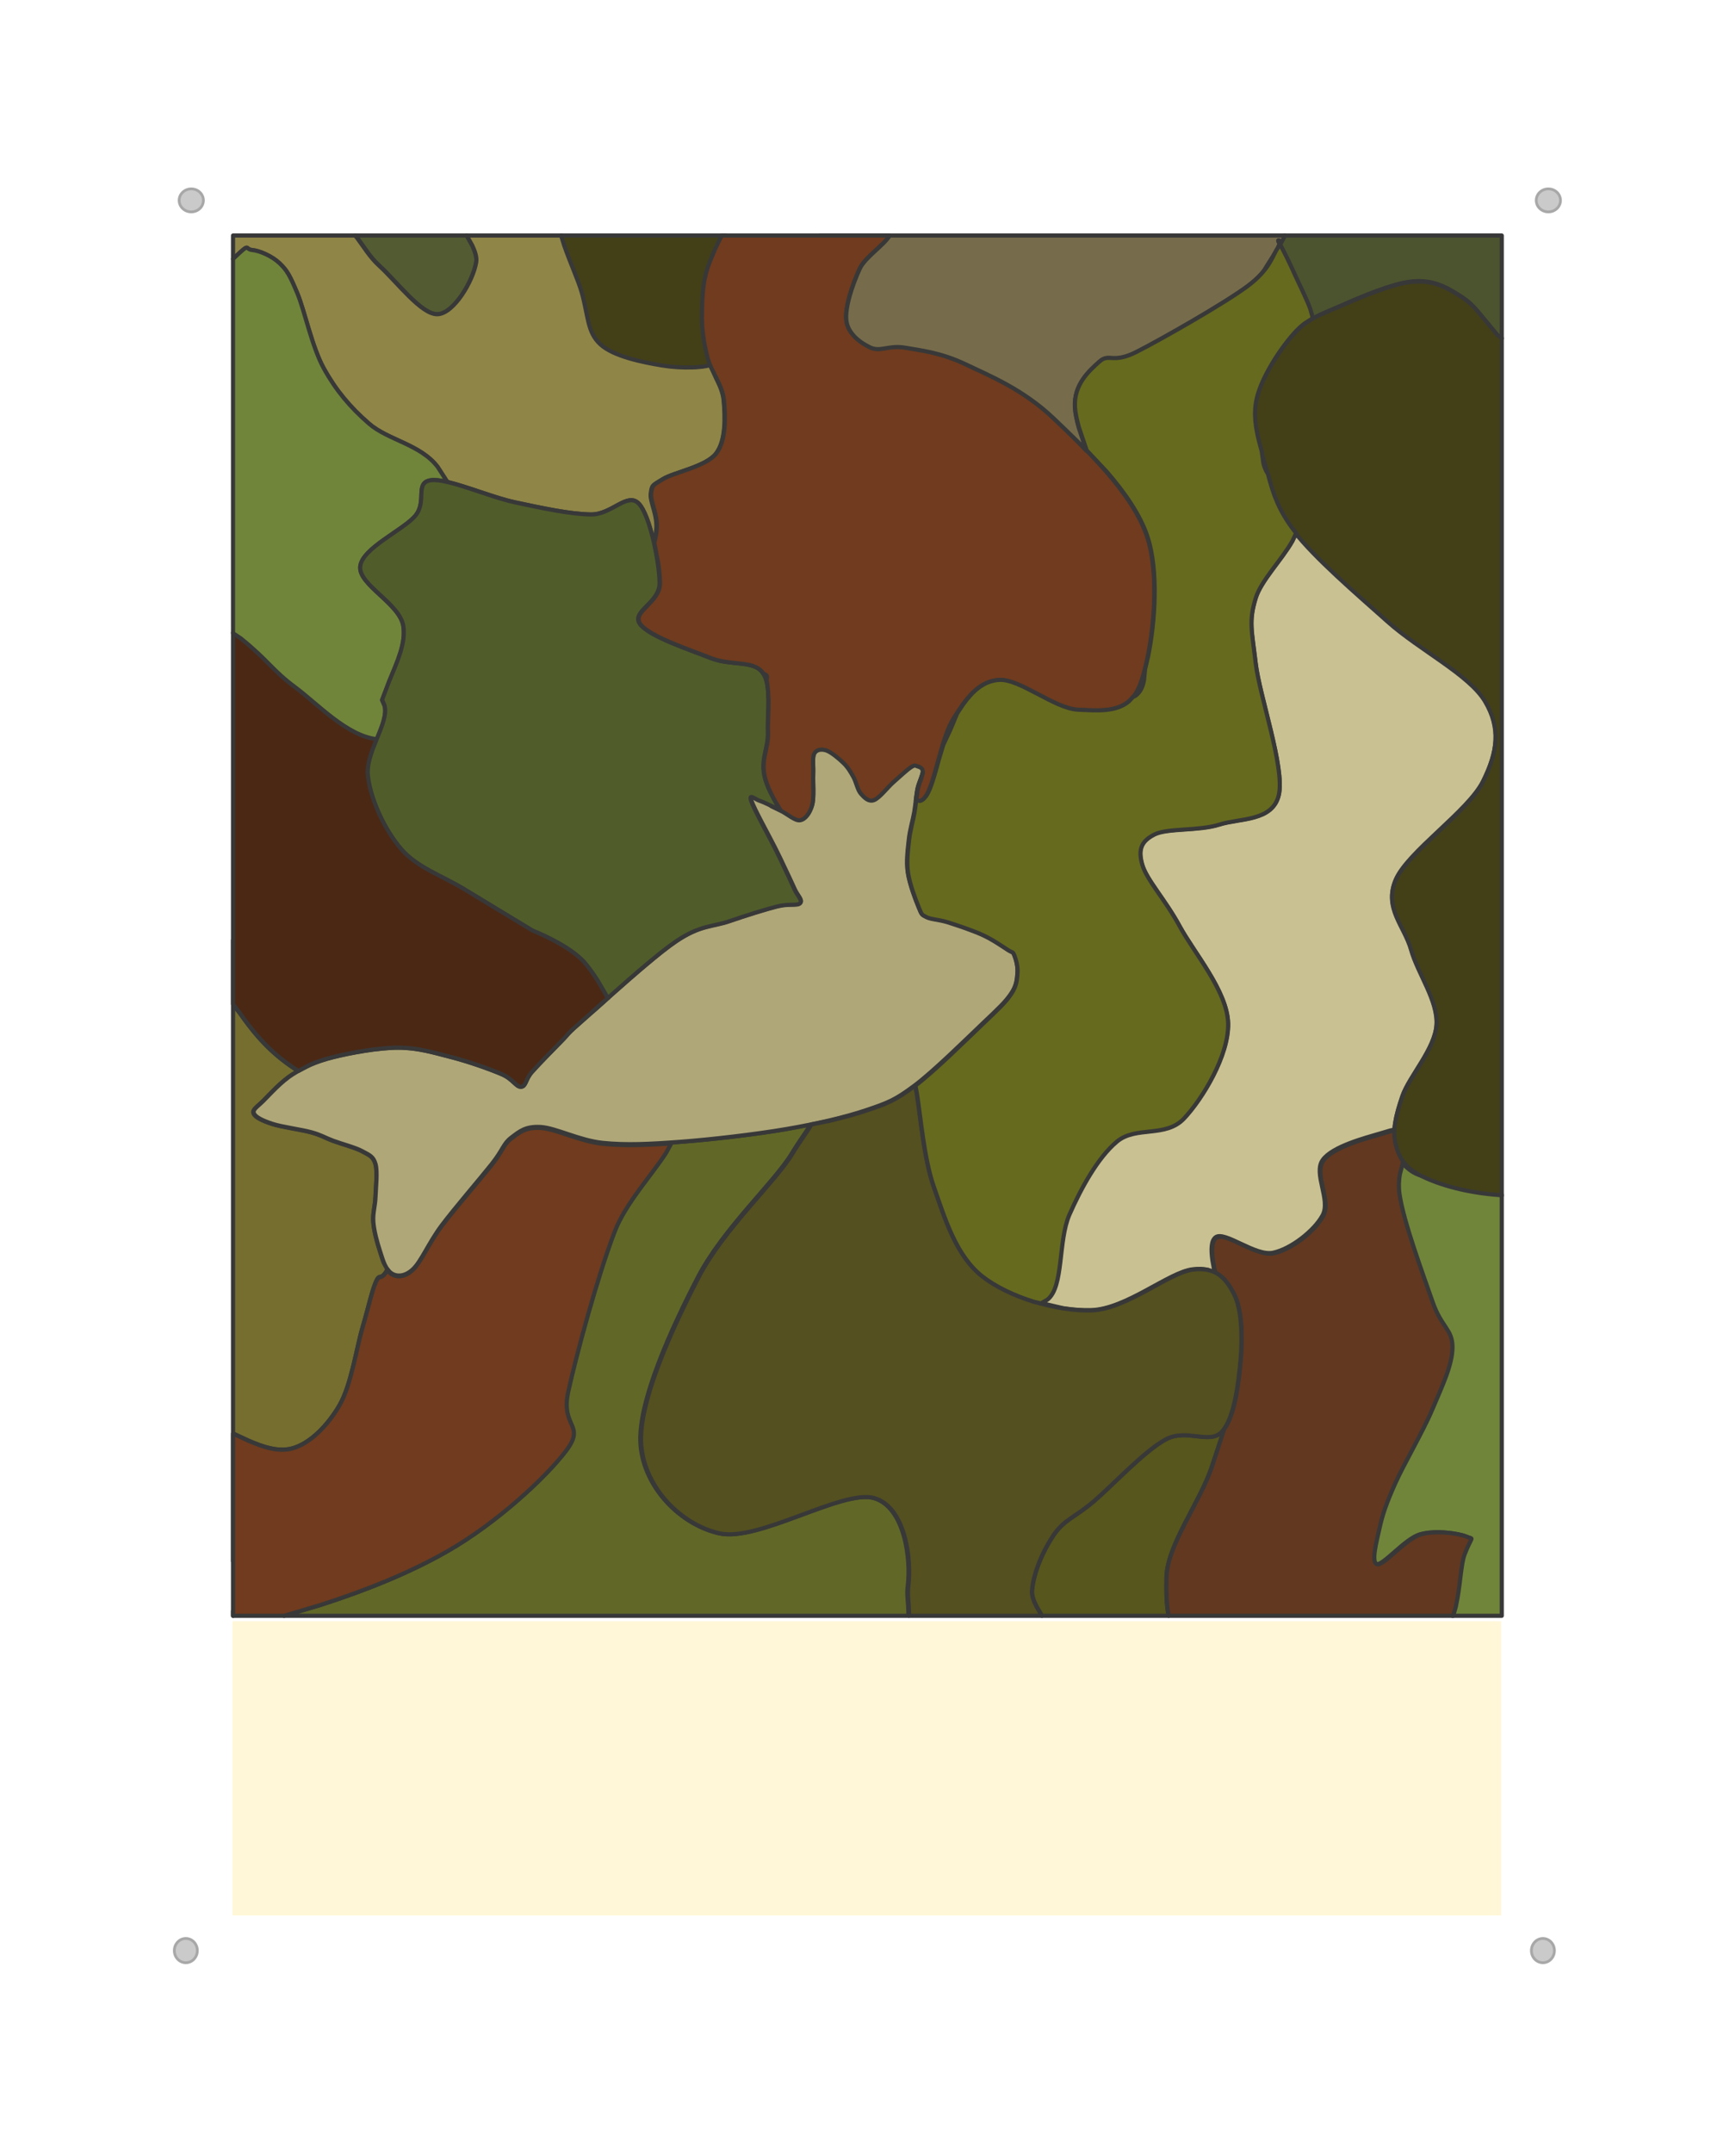 <?xml version="1.0" encoding="UTF-8"?> <svg xmlns="http://www.w3.org/2000/svg" xmlns:xlink="http://www.w3.org/1999/xlink" width="1434" height="1778" xml:space="preserve" overflow="hidden"> <defs> <filter id="fx0" x="-10%" y="-10%" width="120%" height="120%" filterUnits="userSpaceOnUse" primitiveUnits="userSpaceOnUse"> <feComponentTransfer color-interpolation-filters="sRGB"> <feFuncR type="discrete" tableValues="0 0"></feFuncR> <feFuncG type="discrete" tableValues="0 0"></feFuncG> <feFuncB type="discrete" tableValues="0 0"></feFuncB> <feFuncA type="linear"></feFuncA> </feComponentTransfer> <feGaussianBlur stdDeviation="14.643 14.637"></feGaussianBlur> </filter> <clipPath id="clip1"> <rect x="1352" y="151" width="1434" height="1778"></rect> </clipPath> <clipPath id="clip2"> <rect x="0.635" y="0.485" width="547.73" height="680.029"></rect> </clipPath> <clipPath id="clip3"> <rect x="0" y="0" width="549" height="681"></rect> </clipPath> </defs> <g clip-path="url(#clip1)" transform="translate(-1352 -151)"> <g clip-path="url(#clip2)" filter="url(#fx0)" transform="matrix(2.608 0 0 2.609 1352 151)"> <g clip-path="url(#clip3)"> <rect x="44.564" y="44.397" width="459.872" height="592.206" fill="#FFFFFF" fill-opacity="1"></rect> <rect x="69.591" y="69.024" width="409.818" height="446.402" fill="#F4F4F4" fill-opacity="1"></rect> <rect x="69.591" y="516.598" width="409.818" height="94.987" fill="#FFF7D7" fill-opacity="1"></rect> <path d="M52.385 57.883C52.385 55.832 54.136 54.17 56.295 54.17 58.455 54.17 60.206 55.832 60.206 57.883 60.206 59.934 58.455 61.596 56.295 61.596 54.136 61.596 52.385 59.934 52.385 57.883Z" stroke="#A8A8A8" stroke-width="1" stroke-linecap="butt" stroke-linejoin="round" stroke-miterlimit="10" stroke-opacity="1" fill="#CACACA" fill-rule="evenodd" fill-opacity="1"></path> <path d="M490.749 57.883C490.749 55.832 492.5 54.17 494.66 54.17 496.819 54.17 498.57 55.832 498.57 57.883 498.57 59.934 496.819 61.596 494.66 61.596 492.5 61.596 490.749 59.934 490.749 57.883Z" stroke="#A8A8A8" stroke-width="1" stroke-linecap="butt" stroke-linejoin="round" stroke-miterlimit="10" stroke-opacity="1" fill="#CACACA" fill-rule="evenodd" fill-opacity="1"></path> <path d="M50.821 622.922C50.821 620.763 52.484 619.013 54.536 619.013 56.587 619.013 58.251 620.763 58.251 622.922 58.251 625.08 56.587 626.83 54.536 626.83 52.484 626.83 50.821 625.08 50.821 622.922Z" stroke="#A8A8A8" stroke-width="1" stroke-linecap="butt" stroke-linejoin="round" stroke-miterlimit="10" stroke-opacity="1" fill="#CACACA" fill-rule="evenodd" fill-opacity="1"></path> <path d="M489.185 622.922C489.185 620.763 490.848 619.013 492.9 619.013 494.952 619.013 496.615 620.763 496.615 622.922 496.615 625.08 494.952 626.83 492.9 626.83 490.848 626.83 489.185 625.08 489.185 622.922Z" stroke="#A8A8A8" stroke-width="1" stroke-linecap="butt" stroke-linejoin="round" stroke-miterlimit="10" stroke-opacity="1" fill="#CACACA" fill-rule="evenodd" fill-opacity="1"></path> </g> </g> <rect x="1480" y="282" width="1176" height="1515" fill="#FFFFFF" fill-opacity="1"></rect> <rect x="1544" y="345" width="1048" height="1142" fill="#F4F4F4" fill-opacity="1"></rect> <rect x="1544" y="1490" width="1048" height="243" fill="#FFF7D7" fill-opacity="1"></rect> <path d="M1500 316.5C1500 311.253 1504.48 307 1510 307 1515.52 307 1520 311.253 1520 316.5 1520 321.747 1515.52 326 1510 326 1504.48 326 1500 321.747 1500 316.5Z" stroke="#A8A8A8" stroke-width="2.292" stroke-linecap="butt" stroke-linejoin="round" stroke-miterlimit="10" stroke-opacity="1" fill="#CACACA" fill-rule="evenodd" fill-opacity="1"></path> <path d="M2621 316.5C2621 311.253 2625.48 307 2631 307 2636.52 307 2641 311.253 2641 316.5 2641 321.747 2636.52 326 2631 326 2625.48 326 2621 321.747 2621 316.5Z" stroke="#A8A8A8" stroke-width="2.292" stroke-linecap="butt" stroke-linejoin="round" stroke-miterlimit="10" stroke-opacity="1" fill="#CACACA" fill-rule="evenodd" fill-opacity="1"></path> <path d="M1496 1762C1496 1756.48 1500.25 1752 1505.5 1752 1510.75 1752 1515 1756.48 1515 1762 1515 1767.52 1510.75 1772 1505.5 1772 1500.25 1772 1496 1767.52 1496 1762Z" stroke="#A8A8A8" stroke-width="2.292" stroke-linecap="butt" stroke-linejoin="round" stroke-miterlimit="10" stroke-opacity="1" fill="#CACACA" fill-rule="evenodd" fill-opacity="1"></path> <path d="M2617 1762C2617 1756.48 2621.25 1752 2626.5 1752 2631.75 1752 2636 1756.48 2636 1762 2636 1767.52 2631.75 1772 2626.5 1772 2621.25 1772 2617 1767.52 2617 1762Z" stroke="#A8A8A8" stroke-width="2.292" stroke-linecap="butt" stroke-linejoin="round" stroke-miterlimit="10" stroke-opacity="1" fill="#CACACA" fill-rule="evenodd" fill-opacity="1"></path> <path d="M1700.08 1189.92 1697.95 1193.4C1696.19 1196 1694.46 1198.18 1692.66 1199.78 1689.06 1202.99 1685.43 1204.48 1682.15 1204.64L1682.15 1204.64 1687.29 1203.35C1689.05 1202.56 1690.86 1201.39 1692.66 1199.78ZM1713.5 1168.21 1713.5 1168.21 1709.54 1174.08C1707.31 1177.7 1705.3 1181.23 1703.4 1184.51L1703.31 1184.64 1709.54 1174.08ZM1544.5 927.5 1544.5 927.5 1544.5 980.43 1550.09 987.771C1566.24 1010.88 1579.35 1023.2 1597.63 1035.22L1598.53 1035.72 1593.74 1038.26C1584.15 1044.23 1574.86 1054.71 1569.46 1060.09 1564.07 1065.47 1560.17 1067.37 1561.37 1070.57 1562.57 1073.77 1568.72 1076.68 1576.66 1079.3 1584.6 1081.92 1600.64 1083.95 1609.03 1086.28 1617.42 1088.61 1619.97 1090.65 1627.02 1093.27 1634.06 1095.89 1645.45 1098.8 1651.29 1102 1657.14 1105.2 1660.29 1106.22 1662.09 1112.48 1663.88 1118.73 1662.39 1131.54 1662.09 1139.54 1661.79 1147.54 1659.69 1153.07 1660.29 1160.5 1660.89 1167.92 1663.43 1177.23 1665.68 1184.07 1666.81 1187.49 1667.74 1190.8 1668.94 1193.78L1672.25 1199.09 1670.46 1201.99C1666.1 1208.19 1665.6 1202.43 1662.53 1209.49 1659.03 1217.54 1656.59 1229.86 1651.56 1246.89 1646.54 1263.93 1642.12 1294.95 1632.37 1311.67 1622.62 1328.4 1607.84 1343.46 1593.06 1347.26 1581.97 1350.11 1569.78 1346.29 1556.85 1340.61L1544.5 1334.86 1544.5 1440.5 1544.5 1440.5Z" stroke="#383838" stroke-width="3.438" stroke-linecap="butt" stroke-linejoin="round" stroke-miterlimit="10" stroke-opacity="1" fill="#756E2F" fill-rule="evenodd" fill-opacity="1"></path> <path d="M1645.5 345.5 1737.51 345.5 1742.15 353.803C1744.52 358.869 1745.99 363.654 1745.35 367.573 1742.77 383.25 1726.84 410.038 1713.49 410.494 1700.15 410.951 1680.12 383.859 1665.26 370.312 1657.82 363.539 1652.67 354.787 1646.83 346.968Z" stroke="#383838" stroke-width="3.438" stroke-linecap="butt" stroke-linejoin="round" stroke-miterlimit="10" stroke-opacity="1" fill="#535B32" fill-rule="evenodd" fill-opacity="1"></path> <path d="M2363.5 1330.5 2360.55 1339.95C2358.03 1347.59 2355.42 1355.22 2352.91 1362.63 2342.88 1392.28 2315.98 1427.24 2315.53 1453.84 2315.36 1463.82 2315.27 1474.4 2317.07 1484.29L2317.39 1485.5 2212.71 1485.5 2208.21 1477.7C2205.87 1473.11 2204.23 1468.67 2204.54 1464.79 2205.75 1449.28 2214.26 1430.59 2222.77 1418.27 2231.28 1405.96 2240.25 1403.98 2255.6 1390.91 2270.94 1377.84 2297.23 1349.41 2314.86 1339.83 2332.49 1330.25 2351.03 1344.39 2361.36 1333.45Z" stroke="#383838" stroke-width="3.438" stroke-linecap="butt" stroke-linejoin="round" stroke-miterlimit="10" stroke-opacity="1" fill="#56561D" fill-rule="evenodd" fill-opacity="1"></path> <path d="M2509.96 1111.5 2512.25 1113.59C2515.59 1116.72 2519.75 1120.25 2525.81 1121.91L2527.94 1122.42 2538.88 1127C2552.43 1131.88 2570.05 1135.93 2590.58 1137.41L2592.5 1137.9 2592.5 1485.5 2551.7 1485.5 2553.84 1478.07C2557.72 1460.69 2557.95 1442.98 2561.14 1434.7 2567.52 1418.13 2569.04 1422.85 2562.96 1420.11 2556.88 1417.37 2536.96 1414.49 2524.65 1418.29 2512.33 1422.09 2494.69 1443.82 2489.07 1442.91 2483.44 1442 2488.46 1423.91 2490.89 1412.81 2493.32 1401.72 2496.37 1392.75 2503.66 1376.34 2510.96 1359.92 2526.78 1333.17 2534.68 1314.33 2542.59 1295.48 2551.1 1278 2551.1 1263.26 2551.1 1248.52 2541.98 1247 2534.68 1225.87 2527.38 1204.74 2510.51 1159.45 2507.31 1136.5 2506.52 1130.76 2506.79 1125.39 2507.61 1120.42Z" stroke="#383838" stroke-width="3.438" stroke-linecap="butt" stroke-linejoin="round" stroke-miterlimit="10" stroke-opacity="1" fill="#70853A" fill-rule="evenodd" fill-opacity="1"></path> <path d="M2408.09 351.365 2408.62 352.296 2408.09 351.365ZM2408.61 351.286 2408.76 351.984 2408.61 351.286ZM2407.98 351.184C2407.98 351.184 2407.99 351.184 2407.99 351.185 2407.99 351.185 2407.99 351.185 2407.99 351.186 2407.99 351.185 2407.99 351.185 2407.98 351.184ZM2408.15 349.793 2408.33 349.861 2408.15 349.793ZM2407.5 349.552 2407.66 349.611 2407.5 349.552ZM2412.93 345.5 2592.5 345.5 2592.5 430.5 2588.75 427.663C2569.27 404.167 2568.51 401.863 2556.8 394.492 2545.08 387.12 2534.73 381.899 2518.45 383.435 2502.17 384.97 2475.39 396.488 2459.11 403.706 2450.97 407.315 2444.28 409.849 2438.17 413.093L2436.24 414.604 2434.01 406.657C2430.58 397.285 2424.3 384.932 2420.77 376.985 2417.23 369.038 2413.09 360.486 2410.28 355.216L2408.96 352.892 2409.01 352.989 2412.93 345.5Z" stroke="#383838" stroke-width="3.438" stroke-linecap="butt" stroke-linejoin="round" stroke-miterlimit="10" stroke-opacity="1" fill="#4C542F" fill-rule="evenodd" fill-opacity="1"></path> <path d="M1544.5 1481.49 1544.5 1485.5 1544.5 1485.5 1544.5 1481.49ZM1868.95 1095.66 1876.82 1095.93 1871.53 1096.1 1868.79 1095.96ZM2021.5 1079.5 2020.04 1082.22C2016.62 1087.77 2011.39 1094.72 2006.03 1103.61 1991.75 1127.33 1949.34 1165.63 1928.52 1205.76 1907.7 1245.9 1878.21 1309.13 1881.1 1344.4 1883.99 1379.67 1913.78 1410.07 1945.85 1417.36 1977.92 1424.66 2047.53 1380.88 2073.52 1388.18 2099.5 1395.47 2104.67 1439.25 2101.78 1461.14 2101.06 1466.62 2101.74 1472.15 2102.18 1477.6L2102.47 1485.5 1586.61 1485.5 1616.71 1476.53C1655.75 1463.94 1691.2 1449.4 1721.52 1431.96 1761.95 1408.7 1802.53 1371 1819.09 1348.96 1835.66 1326.92 1814.23 1329.96 1820.92 1299.71 1827.6 1269.46 1844.93 1204.7 1859.22 1167.46 1868.15 1144.18 1889.9 1120.73 1901.54 1102.44L1905.76 1094.66 1895.82 1095.33 1886.37 1095.63 1913.86 1094.11C1939.13 1092.22 1975.31 1088 2000.88 1083.64Z" stroke="#383838" stroke-width="3.438" stroke-linecap="butt" stroke-linejoin="round" stroke-miterlimit="10" stroke-opacity="1" fill="#616827" fill-rule="evenodd" fill-opacity="1"></path> <path d="M1692.7 1199.63C1699.88 1193.23 1706.01 1177.51 1716.93 1162.97 1727.84 1148.42 1748.63 1124.41 1758.2 1112.34 1767.77 1100.26 1767.62 1095.6 1774.35 1090.51 1781.08 1085.42 1786.01 1081.06 1798.57 1081.78 1811.13 1082.51 1830.42 1092.84 1849.71 1094.88 1869 1096.91 1889.04 1095.9 1914.31 1094 1939.58 1092.11 1975.76 1087.89 2001.33 1083.53 2026.9 1079.16 2050.08 1073.78 2067.72 1067.82 2085.37 1061.85 2091.2 1059.67 2107.2 1047.74 2123.2 1035.81 2150.41 1008.89 2163.72 996.236 2177.03 983.579 2182.26 978.778 2187.05 971.794 2191.83 964.811 2191.98 959.719 2192.43 954.336 2192.88 948.953 2191.08 942.697 2189.74 939.496 2188.39 936.295 2188.69 937.896 2184.35 935.131 2180.02 932.367 2171.94 926.693 2163.72 922.91 2155.5 919.128 2142.79 914.908 2135.01 912.435 2127.23 909.962 2121.1 910.107 2117.07 908.071 2113.03 906.034 2113.33 906.325 2110.79 900.214 2108.24 894.104 2103.16 880.719 2101.82 871.407 2100.47 862.096 2101.82 852.639 2102.71 844.346 2103.61 836.054 2106 828.634 2107.2 821.65 2108.39 814.667 2108.69 808.12 2109.89 802.446 2111.09 796.772 2114.38 790.807 2114.38 787.606 2114.38 784.405 2111.53 783.823 2109.89 783.241 2108.24 782.659 2107.8 781.932 2104.51 784.114 2101.22 786.297 2095.24 791.825 2090.15 796.335 2085.07 800.845 2078.49 809.575 2074 811.175 2069.52 812.776 2066.08 809.138 2063.24 805.937 2060.4 802.737 2059.35 796.19 2056.96 791.971 2054.56 787.751 2052.62 784.26 2048.88 780.623 2045.14 776.985 2038.56 771.457 2034.53 770.147 2030.49 768.838 2026.45 769.42 2024.66 772.766 2022.86 776.112 2024.06 783.096 2023.76 790.225 2023.46 797.354 2024.66 809.284 2022.86 815.54 2021.07 821.796 2017.33 827.034 2013 827.761 2008.66 828.488 2002.38 822.523 1996.85 819.904 1991.31 817.285 1983.84 813.357 1979.8 812.048 1975.76 810.739 1970.53 805.501 1972.62 812.048 1974.72 818.595 1987.87 842.309 1992.36 851.33 1996.85 860.35 1996.85 860.496 1999.54 866.17 2002.23 871.844 2006.27 880.282 2008.51 885.374 2010.75 890.466 2015.39 894.394 2013 896.722 2010.6 899.05 2003.87 896.868 1994.15 899.341 1984.43 901.815 1968.59 906.761 1954.68 911.562 1940.77 916.363 1930.75 914.617 1910.72 928.148 1890.68 941.678 1850.31 978.923 1834.46 992.745 1818.61 1006.57 1822.79 1003.8 1815.62 1011.08 1808.44 1018.35 1796.93 1030.14 1791.39 1036.39 1785.86 1042.65 1786.61 1048.32 1782.42 1048.61 1778.24 1048.9 1775.84 1042.21 1766.27 1038.14 1756.7 1034.06 1739.21 1027.81 1725 1024.17 1710.8 1020.53 1697.34 1016.31 1681.04 1016.31 1664.74 1016.31 1641.72 1020.53 1627.21 1024.17 1612.71 1027.81 1603.59 1032.17 1594.02 1038.14 1584.45 1044.1 1575.17 1054.58 1569.79 1059.96 1564.41 1065.34 1560.52 1067.23 1561.72 1070.44 1562.91 1073.64 1569.04 1076.55 1576.97 1079.16 1584.89 1081.78 1600.89 1083.82 1609.27 1086.15 1617.64 1088.48 1620.18 1090.51 1627.21 1093.13 1634.24 1095.75 1645.6 1098.66 1651.43 1101.86 1657.27 1105.06 1660.41 1106.08 1662.2 1112.34 1664 1118.59 1662.5 1131.39 1662.2 1139.4 1661.9 1147.4 1659.81 1152.93 1660.41 1160.35 1661 1167.77 1663.55 1177.08 1665.79 1183.92 1668.03 1190.75 1669.53 1197.16 1673.86 1201.38 1678.2 1205.59 1685.53 1206.03 1692.7 1199.63Z" stroke="#383838" stroke-width="3.438" stroke-linecap="butt" stroke-linejoin="round" stroke-miterlimit="10" stroke-opacity="1" fill="#AFA778" fill-rule="evenodd" fill-opacity="1"></path> <path d="M1667.75 728.78 1669.77 733.407 1667.75 728.78ZM1544.5 673.5 1551 677.828C1573.54 695.899 1577.04 704.099 1595.77 717.918 1614.5 731.736 1638.71 758.159 1663.38 760.74L1663.52 760.749 1657.8 776.35C1656.32 781.592 1655.5 786.783 1656.07 791.718 1658.35 811.459 1670.08 836.211 1683.48 851.852 1696.88 867.493 1718.35 874.326 1736.47 885.563L1792.2 919.275C1792.2 919.275 1823.56 931.423 1836.05 946.608 1839.17 950.405 1842.64 955.207 1846.09 960.546L1854.5 975.052 1850.38 978.688C1844.04 984.327 1838.54 989.241 1834.57 992.692 1818.69 1006.5 1822.89 1003.74 1815.7 1011 1808.51 1018.27 1796.97 1030.04 1791.43 1036.28 1785.89 1042.53 1786.64 1048.2 1782.44 1048.49 1778.25 1048.78 1775.85 1042.1 1766.27 1038.03 1756.68 1033.96 1739.16 1027.71 1724.93 1024.08 1710.7 1020.45 1697.22 1016.23 1680.89 1016.23 1664.56 1016.23 1641.5 1020.45 1626.97 1024.08 1619.7 1025.9 1613.79 1027.89 1608.49 1030.18L1598.49 1035.49 1597.6 1034.99C1579.32 1022.99 1566.23 1010.69 1550.09 987.608L1544.5 980.278Z" stroke="#383838" stroke-width="3.438" stroke-linecap="butt" stroke-linejoin="round" stroke-miterlimit="10" stroke-opacity="1" fill="#4B2814" fill-rule="evenodd" fill-opacity="1"></path> <path d="M1798.66 1082.58C1811.25 1083.31 1830.57 1093.62 1849.9 1095.65 1864.39 1097.17 1879.31 1096.98 1896.54 1096L1906.5 1095.32 1902.27 1103.09C1890.6 1121.35 1868.81 1144.76 1859.86 1168 1845.54 1205.18 1828.18 1269.82 1821.48 1300.02 1814.78 1330.22 1836.25 1327.19 1819.65 1349.19 1803.05 1371.2 1762.39 1408.83 1721.88 1432.05 1691.5 1449.46 1655.97 1463.97 1616.85 1476.54L1586.69 1485.5 1544.5 1485.5 1544.5 1335 1556.84 1340.73C1569.77 1346.4 1581.96 1350.22 1593.04 1347.37 1607.81 1343.58 1622.58 1328.55 1632.33 1311.86 1642.08 1295.17 1646.49 1264.21 1651.52 1247.21 1656.54 1230.22 1658.98 1217.93 1662.48 1209.88 1665.55 1202.85 1666.05 1208.59 1670.41 1202.41L1672.2 1199.51 1673.72 1201.94C1678.07 1206.16 1685.41 1206.59 1692.6 1200.2 1699.79 1193.81 1705.93 1178.13 1716.87 1163.61 1727.8 1149.09 1748.63 1125.13 1758.22 1113.07 1767.8 1101.02 1767.65 1096.37 1774.39 1091.29 1781.14 1086.21 1786.08 1081.85 1798.66 1082.58Z" stroke="#383838" stroke-width="3.438" stroke-linecap="butt" stroke-linejoin="round" stroke-miterlimit="10" stroke-opacity="1" fill="#703B1E" fill-rule="evenodd" fill-opacity="1"></path> <path d="M1544.5 345.5 1645.25 345.5 1646.58 346.969C1652.43 354.791 1657.6 363.547 1665.06 370.323 1679.96 383.875 1700.04 410.978 1713.42 410.522 1726.8 410.065 1742.77 383.266 1745.36 367.582 1746 363.661 1744.53 358.874 1742.15 353.806L1737.5 345.5 1815.95 345.5 1818.53 353.764C1823.41 367.81 1830.22 382.657 1832.96 392.249 1838.43 411.435 1837.37 425.139 1848.47 435.189 1859.57 445.238 1883.9 449.959 1899.57 452.547 1911.32 454.489 1926.23 454.717 1935.46 453.04L1938.6 451.997 1943.6 463.511C1946.49 469.259 1949.15 475.159 1949.76 481.783 1950.97 495.03 1951.73 514.825 1943.37 525.636 1935 536.447 1908.54 541.167 1899.57 546.649 1890.6 552.131 1890.44 551.521 1889.53 558.526 1888.62 565.53 1895.31 576.189 1894.09 588.675 1893.79 591.796 1893.11 595.365 1892.22 599.16L1892.13 599.5 1891.64 596.954C1888.5 583.764 1884.21 571.468 1879.49 566.748 1870.06 557.308 1857.29 576.036 1840.26 575.884 1823.22 575.732 1799.35 570.555 1777.29 565.834 1760.76 562.294 1737.71 552.759 1721.45 548.983L1717.79 548.321 1721.37 548.968 1713.42 536.599C1699.28 518.022 1672.51 514.52 1656.84 500.968 1641.18 487.417 1629.32 473.256 1619.43 455.288 1609.55 437.321 1603.62 407.628 1597.53 393.163 1591.45 378.698 1589.17 374.434 1582.93 368.496 1576.7 362.557 1566.51 358.141 1560.12 357.532 1556.93 357.228 1556.81 355.477 1555.61 355.591 1554.42 355.705 1552.14 357.685 1544.61 364.841L1544.5 364.932Z" stroke="#383838" stroke-width="3.438" stroke-linecap="butt" stroke-linejoin="round" stroke-miterlimit="10" stroke-opacity="1" fill="#8F8547" fill-rule="evenodd" fill-opacity="1"></path> <path d="M1815.5 345.5 1951.5 345.5 1947.14 354.19C1943.11 360.434 1937.83 367.345 1936.53 374.982 1933.95 390.255 1933.8 416.374 1934.71 429.051 1935.62 441.728 1947.94 447.074 1942.01 451.046 1936.08 455.017 1914.79 455.475 1899.12 452.878 1883.46 450.282 1859.12 445.547 1848.02 435.466 1836.92 425.385 1837.98 411.639 1832.51 392.394 1829.77 382.772 1822.96 367.879 1818.08 353.789Z" stroke="#383838" stroke-width="3.438" stroke-linecap="butt" stroke-linejoin="round" stroke-miterlimit="10" stroke-opacity="1" fill="#434017" fill-rule="evenodd" fill-opacity="1"></path> <path d="M1555.62 355.505C1556.82 355.391 1556.94 357.143 1560.13 357.448 1566.52 358.057 1576.72 362.475 1582.96 368.417 1589.2 374.359 1591.48 378.625 1597.57 393.099 1603.66 407.572 1609.59 437.281 1619.49 455.259 1629.38 473.237 1641.25 487.406 1656.93 500.965 1672.6 514.525 1699.39 518.029 1713.54 536.616L1721.5 548.992 1714.07 547.653C1711.8 547.398 1709.78 547.357 1708.06 547.586 1694.37 549.414 1705.02 564.954 1695.28 576.838 1685.54 588.721 1651.3 603.652 1649.62 618.888 1647.95 634.123 1682.34 649.511 1685.24 668.25 1687.4 682.305 1680.5 697.217 1673.57 713.95L1667.69 729.426 1669.71 734.068C1671.69 741.457 1667.7 751.131 1663.49 761.434L1663.47 761.5 1663.32 761.491C1638.66 758.901 1614.46 732.392 1595.74 718.527 1577.02 704.663 1573.52 696.436 1551 678.306L1544.5 673.963 1544.5 364.851 1544.61 364.761C1552.14 357.6 1554.42 355.619 1555.62 355.505Z" stroke="#383838" stroke-width="3.438" stroke-linecap="butt" stroke-linejoin="round" stroke-miterlimit="10" stroke-opacity="1" fill="#70853A" fill-rule="evenodd" fill-opacity="1"></path> <path d="M1850.8 978.249 1841.53 986.5 1850.01 978.945ZM1707.96 547.65C1721.64 545.827 1755.25 561.169 1777.3 565.878 1799.35 570.587 1823.23 575.752 1840.26 575.904 1857.29 576.056 1870.07 557.372 1879.5 566.79 1888.92 576.208 1896.68 615.855 1896.83 632.412 1896.98 648.97 1873.41 655.806 1880.41 666.135 1887.4 676.465 1921.92 687.706 1938.8 694.39 1955.68 701.073 1973.78 696.061 1981.69 706.238 1989.6 716.416 1985.64 740.113 1986.25 755.455 1986.86 770.798 1978.34 779.456 1985.34 798.292 1987.09 803.001 1989.75 808.299 1992.98 813.957L1997.03 820.482 1996.68 820.267C1991.14 817.65 1983.66 813.726 1979.62 812.418 1975.58 811.109 1970.35 805.876 1972.44 812.418 1974.54 818.959 1987.7 842.652 1992.19 851.665 1996.68 860.677 1996.68 860.823 1999.37 866.492 2002.06 872.161 2006.1 880.591 2008.34 885.679 2010.59 890.767 2015.23 894.691 2012.83 897.017 2010.44 899.343 2003.71 897.162 1993.98 899.633 1984.26 902.105 1968.4 907.047 1954.49 911.844 1940.58 916.641 1930.56 914.896 1910.51 928.415 1897.36 937.286 1875.44 956.362 1857.44 972.331L1854.12 975.294 1845.72 960.797C1842.28 955.457 1838.82 950.653 1835.7 946.855 1823.23 931.665 1791.9 919.513 1791.9 919.513L1736.24 885.789C1718.15 874.549 1696.7 867.713 1683.32 852.067 1669.94 836.421 1658.23 811.66 1655.95 791.913 1653.67 772.165 1673.59 748.316 1669.63 733.581L1667.62 728.953 1673.49 713.522C1680.41 696.839 1687.31 681.971 1685.14 667.958 1682.26 649.274 1647.89 633.931 1649.56 618.741 1651.23 603.551 1685.45 588.664 1695.18 576.815 1704.91 564.967 1694.27 549.472 1707.96 547.65Z" stroke="#383838" stroke-width="3.438" stroke-linecap="butt" stroke-linejoin="round" stroke-miterlimit="10" stroke-opacity="1" fill="#505D2A" fill-rule="evenodd" fill-opacity="1"></path> <path d="M1948.1 345.5 2086.78 345.5 2086.76 345.548C2082.28 353.474 2066.48 363.347 2062.04 373.049 2056.12 385.985 2049.6 405.16 2051.11 415.965 2052.63 426.77 2063.11 434.227 2071.15 437.88 2079.2 441.532 2086.33 435.597 2099.39 437.88 2112.44 440.163 2128.99 441.837 2149.48 451.577 2169.97 461.316 2197.29 472.426 2222.34 496.319 2247.39 520.212 2287.92 558.107 2299.76 594.935 2311.6 631.764 2302.95 693.552 2293.38 717.292 2283.82 741.033 2261.81 738.142 2242.38 737.381 2222.95 736.62 2193.96 711.509 2176.8 712.727 2159.65 713.944 2149.48 728.706 2139.46 744.686 2129.44 760.665 2124.28 797.799 2116.69 808.604 2114.79 811.305 2113.11 812.484 2111.49 812.791L2108.47 812.143 2109.74 803.099C2110.93 797.42 2114.22 791.449 2114.22 788.245 2114.22 785.042 2111.38 784.459 2109.74 783.876 2108.1 783.294 2107.65 782.566 2104.36 784.75 2101.08 786.935 2095.11 792.469 2090.03 796.983 2084.95 801.497 2078.38 810.235 2073.9 811.837 2069.42 813.439 2065.99 809.798 2063.15 806.594 2060.31 803.391 2059.27 796.837 2056.88 792.614 2054.49 788.391 2052.55 784.896 2048.82 781.255 2045.08 777.615 2038.51 772.081 2034.48 770.77 2030.45 769.459 2026.42 770.042 2024.63 773.391 2022.83 776.741 2024.03 783.731 2023.73 790.867 2023.43 798.003 2024.63 809.944 2022.83 816.206 2021.04 822.468 2017.31 827.711 2012.98 828.439 2008.65 829.167 2002.38 823.196 1996.85 820.575L1989.01 816.749 1989.01 816.749 1996.85 820.575 1997.21 820.79 1993.16 814.253C1989.94 808.585 1987.28 803.277 1985.54 798.559 1978.55 779.688 1987.05 771.014 1986.45 755.643 1986.14 747.958 1986.98 738.18 1986.9 729.049L1986.61 725.523 1986.62 725.225C1986.53 723.123 1986.4 721.121 1986.21 719.311L1985.96 717.542 1985.85 716.179 1985.72 715.864 1985.54 714.553C1984.74 710.558 1986.85 709.645 1984.36 708.154L1982.27 707.266 1981.89 706.335C1974 696.139 1955.94 701.161 1939.09 694.464 1922.24 687.768 1887.78 676.507 1880.8 666.158 1873.81 655.809 1897.34 648.961 1897.19 632.373 1897.15 628.226 1896.64 622.633 1895.75 616.429L1892.49 599.363 1892.59 599.023C1893.48 595.23 1894.15 591.663 1894.46 588.544 1895.67 576.064 1888.99 565.411 1889.9 558.411 1890.81 551.41 1890.97 552.019 1899.92 546.54 1908.88 541.062 1935.29 536.344 1943.64 525.539 1951.99 514.734 1951.23 494.95 1950.02 481.709 1948.8 468.469 1939.39 458.12 1936.35 446.098 1933.32 434.075 1931.5 422.661 1931.8 409.573 1932.1 396.485 1932.26 382.332 1938.18 367.57 1939.66 363.88 1941.39 359.599 1943.37 355.136Z" stroke="#383838" stroke-width="3.438" stroke-linecap="butt" stroke-linejoin="round" stroke-miterlimit="10" stroke-opacity="1" fill="#703B1E" fill-rule="evenodd" fill-opacity="1"></path> <path d="M2373.22 1298.91 2373.02 1300.48 2372.95 1300.5ZM2422.65 591.213 2428.23 597.92C2446.53 618.615 2475.59 643.629 2498.59 664.107 2524.88 687.509 2565.76 707.72 2578.82 729.755 2591.89 751.79 2589.31 771.697 2577 796.315 2564.69 820.933 2514.85 854.365 2504.97 877.464 2495.09 900.562 2512.11 914.999 2517.74 934.906 2523.36 954.813 2539.92 976.696 2538.71 996.907 2537.49 1017.12 2516.06 1039.76 2510.44 1056.17 2504.82 1072.58 2502.24 1084.44 2504.97 1095.38 2504.29 1092.64 2503.94 1089.85 2503.88 1086.95L2504.11 1083.9 2500.3 1084.69C2497.73 1085.41 2494.92 1086.3 2491.96 1087.17 2480.11 1090.67 2452.45 1097.81 2444.55 1109.06 2436.65 1120.3 2451.39 1141.88 2444.55 1154.65 2437.71 1167.41 2418.26 1182.61 2403.52 1185.65 2388.78 1188.69 2363.55 1167.26 2356.11 1172.88 2352.38 1175.69 2352.27 1183.02 2353.49 1191.8L2355.39 1202.23 2356.46 1202.7 2349.83 1199.74C2346.26 1198.94 2342.11 1198.75 2337.21 1199.32 2317.6 1201.6 2282.35 1232.15 2253.32 1233.06 2246.07 1233.29 2238.16 1232.7 2230.03 1231.42L2211.5 1227.07 2216.85 1223.94C2230.53 1213.46 2225.51 1175.46 2235.09 1153.73 2244.66 1132 2258.49 1106.78 2274.29 1093.56 2290.1 1080.34 2314.56 1090.67 2329.91 1074.41 2345.26 1058.15 2366.99 1022.44 2366.38 995.995 2365.77 969.554 2338.12 937.642 2326.26 915.759 2314.41 893.876 2298.76 877.312 2295.26 864.699 2291.77 852.086 2294.66 845.551 2305.29 840.081 2315.93 834.61 2341.92 837.345 2359.09 831.875 2376.26 826.404 2403.31 829.443 2408.32 807.257 2413.34 785.07 2392.37 725.804 2389.18 698.755 2385.98 671.705 2383.25 664.259 2389.18 644.959 2393.62 630.485 2410.8 613.275 2419.56 597.753ZM2411.52 574.746 2421.09 589.34C2418.69 586.242 2416.59 583.239 2414.73 580.317ZM2407.8 566.941 2410.48 572.944 2409.8 571.771ZM2400.11 545.5 2403.64 556.938 2403.13 555.718 2400.11 545.5Z" stroke="#383838" stroke-width="3.438" stroke-linecap="butt" stroke-linejoin="round" stroke-miterlimit="10" stroke-opacity="1" fill="#C9C192" fill-rule="evenodd" fill-opacity="1"></path> <path d="M2504.67 1084.5 2504.44 1087.54C2504.5 1090.45 2504.85 1093.24 2505.53 1095.97 2506.22 1098.7 2507.03 1101.28 2508.1 1103.72L2511.36 1109.32 2508.32 1120.89C2507.5 1125.85 2507.22 1131.22 2508.02 1136.95 2511.21 1159.87 2528.09 1205.11 2535.38 1226.2 2542.68 1247.3 2551.8 1248.82 2551.8 1263.55 2551.8 1278.27 2543.29 1295.72 2535.38 1314.55 2527.48 1333.37 2511.67 1360.08 2504.37 1376.48 2497.08 1392.87 2494.04 1401.83 2491.6 1412.91 2489.17 1423.99 2484.16 1442.05 2489.78 1442.96 2495.41 1443.87 2513.04 1422.17 2525.35 1418.37 2537.66 1414.58 2557.57 1417.46 2563.65 1420.19 2569.73 1422.93 2568.21 1418.22 2561.83 1434.77 2558.64 1443.04 2558.41 1460.72 2554.53 1478.08L2552.4 1485.5 2317.44 1485.5 2317.13 1484.3C2315.33 1474.41 2315.41 1463.85 2315.58 1453.89 2316.04 1427.33 2342.94 1392.42 2352.98 1362.82L2363.27 1331.14 2365 1328.77C2372.61 1315.58 2375.47 1291.08 2376.94 1274.47 2378.61 1255.5 2378 1232.28 2371.46 1219.83 2368.2 1213.61 2364.66 1208.03 2359.49 1204.29L2355.91 1202.69 2354 1192.28C2352.79 1183.51 2352.9 1176.19 2356.63 1173.38 2364.07 1167.76 2389.31 1189.17 2404.05 1186.13 2418.79 1183.1 2438.25 1167.92 2445.09 1155.17 2451.93 1142.42 2437.19 1120.86 2445.09 1109.63 2453 1098.4 2480.66 1091.26 2492.52 1087.77 2495.48 1086.9 2498.28 1086.01 2500.86 1085.29Z" stroke="#383838" stroke-width="3.438" stroke-linecap="butt" stroke-linejoin="round" stroke-miterlimit="10" stroke-opacity="1" fill="#623820" fill-rule="evenodd" fill-opacity="1"></path> <path d="M2107.98 1047.5 2109.24 1054.29C2112.53 1074.68 2115.17 1108.05 2123.28 1131.18 2132.55 1157.61 2141.66 1188 2163.39 1205.01 2185.12 1222.03 2224.62 1234.18 2253.64 1233.27 2282.66 1232.36 2317.91 1201.82 2337.51 1199.54 2357.11 1197.27 2364.71 1207.14 2371.24 1219.6 2377.77 1232.06 2378.38 1255.3 2376.71 1274.29 2375.04 1293.28 2371.54 1322.6 2361.21 1333.54 2350.88 1344.48 2332.34 1330.35 2314.72 1339.92 2297.09 1349.49 2270.81 1377.9 2255.46 1390.97 2240.12 1404.03 2231.15 1406.01 2222.64 1418.31 2214.14 1430.62 2205.63 1449.31 2204.41 1464.8 2204.11 1468.68 2205.74 1473.12 2208.09 1477.71L2212.59 1485.5 2103 1485.5 2102.71 1477.6C2102.26 1472.16 2101.59 1466.63 2102.31 1461.16 2105.2 1439.28 2100.03 1395.53 2074.05 1388.23 2048.07 1380.94 1978.48 1424.69 1946.42 1417.4 1914.36 1410.11 1884.58 1379.73 1881.7 1344.48 1878.81 1309.23 1908.29 1246.03 1929.1 1205.92 1949.92 1165.82 1992.31 1127.53 2006.59 1103.83 2012.84 1093.46 2018.91 1085.74 2022.14 1079.79L2022.16 1079.71 2022.32 1079.68 2037.58 1076.62 2052.12 1072.9 2053.58 1072.52C2058.63 1071.11 2063.38 1069.66 2067.79 1068.17 2085.43 1062.21 2091.26 1060.03 2107.25 1048.11Z" stroke="#383838" stroke-width="3.438" stroke-linecap="butt" stroke-linejoin="round" stroke-miterlimit="10" stroke-opacity="1" fill="#545020" fill-rule="evenodd" fill-opacity="1"></path> <path d="M2518.54 383.766C2534.8 382.246 2545.14 387.414 2556.84 394.711 2568.54 402.007 2569.3 404.287 2588.75 427.544L2592.5 430.352 2592.5 1138.5 2590.58 1138.01C2563.22 1136.04 2541.03 1129.5 2526.74 1122.51 2512.46 1115.52 2507.59 1107 2504.86 1096.06 2502.12 1085.11 2504.71 1073.26 2510.33 1056.84 2515.95 1040.43 2537.38 1017.78 2538.6 997.56 2539.82 977.344 2523.25 955.455 2517.63 935.543 2512 915.63 2494.98 901.19 2504.86 878.085 2514.74 854.98 2564.59 821.539 2576.9 796.915 2589.21 772.29 2591.79 752.377 2578.72 730.336 2565.65 708.296 2524.77 688.079 2498.48 664.67 2472.18 641.262 2437.99 611.925 2420.96 589.884 2403.94 567.844 2401.51 550.667 2396.34 532.427 2391.18 514.186 2385.86 498.074 2389.96 480.441 2394.06 462.808 2409.41 439.4 2420.96 426.631 2432.52 413.863 2443 410.975 2459.26 403.831 2475.53 396.687 2502.28 385.286 2518.54 383.766Z" stroke="#383838" stroke-width="3.438" stroke-linecap="butt" stroke-linejoin="round" stroke-miterlimit="10" stroke-opacity="1" fill="#434017" fill-rule="evenodd" fill-opacity="1"></path> <path d="M2029.5 345.5 2413.5 345.5 2409.59 352.943 2409.19 352.254 2409.33 351.945C2409.56 349.966 2408.38 349.102 2408.08 349.527 2407.92 349.739 2407.99 350.273 2408.56 351.151L2409.19 352.254 2407.65 355.729 2405.82 358.997 2398.41 370.642 2396.24 374.264 2393.7 377.579C2390.74 380.779 2386.98 384.194 2382.12 387.781 2362.67 402.128 2311.31 431.432 2290.95 441.811 2270.59 452.19 2268.46 442.421 2259.95 450.053 2251.45 457.684 2238.83 468.978 2239.9 487.599 2240.16 492.254 2241.34 498.006 2243.11 504.319L2249.57 523.5 2243.59 517.125C2236.08 509.615 2228.84 502.747 2222.57 496.757 2197.5 472.794 2170.15 461.652 2149.64 451.884 2129.13 442.116 2112.56 440.437 2099.5 438.148 2086.43 435.858 2079.29 441.811 2071.23 438.148 2063.18 434.485 2052.7 427.006 2051.18 416.17 2049.66 405.333 2056.19 386.102 2062.12 373.129 2066.56 363.399 2082.37 353.497 2086.86 345.549L2086.88 345.5 2029.5 345.5Z" stroke="#383838" stroke-width="3.438" stroke-linecap="butt" stroke-linejoin="round" stroke-miterlimit="10" stroke-opacity="1" fill="#766C4B" fill-rule="evenodd" fill-opacity="1"></path> <path d="M2409.02 352.323 2410.68 355.215C2413.48 360.433 2417.61 368.901 2421.14 376.77 2424.66 384.639 2430.92 396.871 2434.34 406.151L2436.5 413.782 2429.69 418.091C2426.83 420.269 2424.02 422.845 2421.14 426.038 2409.6 438.811 2394.28 462.229 2390.18 479.868 2387.11 493.098 2389.33 505.472 2392.81 518.53L2394.23 523.588 2395.65 533.699C2396.2 536.075 2397.08 538.337 2398.2 540.513L2399.34 542.304 2400.18 545.453C2403.84 559.017 2408.39 572.817 2421.14 589.354L2422.69 591.227 2419.61 597.772C2410.87 613.304 2393.71 630.525 2389.27 645.009 2383.36 664.321 2386.09 671.772 2389.27 698.839 2392.46 725.907 2413.4 785.211 2408.39 807.412 2403.38 829.613 2376.38 826.572 2359.23 832.047 2342.09 837.521 2316.14 834.784 2305.52 840.258 2294.9 845.732 2292.02 852.271 2295.51 864.892 2299 877.514 2314.62 894.088 2326.46 915.985 2338.29 937.883 2365.91 969.816 2366.51 996.275 2367.12 1022.73 2345.42 1058.47 2330.1 1074.74 2314.77 1091.01 2290.35 1080.67 2274.57 1093.9 2258.79 1107.13 2244.98 1132.37 2235.42 1154.12 2225.86 1175.86 2230.87 1213.88 2217.21 1224.37L2211.87 1227.5 2205.84 1226.08C2189.64 1221.02 2174.35 1213.72 2163.5 1205.21 2141.81 1188.18 2132.7 1157.77 2123.45 1131.31 2115.35 1108.16 2112.71 1074.76 2109.43 1054.34L2108.17 1047.55 2107.44 1048.16C2123.41 1036.23 2150.57 1009.31 2163.86 996.646 2177.14 983.987 2182.36 979.185 2187.14 972.2 2191.92 965.216 2192.07 960.123 2192.51 954.739 2192.96 949.355 2191.17 943.098 2189.83 939.897 2188.48 936.695 2188.78 938.296 2184.45 935.531 2180.13 932.766 2172.07 927.092 2163.86 923.308 2155.65 919.525 2142.96 915.305 2135.2 912.832 2127.44 910.358 2121.32 910.503 2117.29 908.466 2113.26 906.429 2113.56 906.72 2111.02 900.609 2108.49 894.497 2103.41 881.11 2102.07 871.797 2100.72 862.485 2102.07 853.026 2102.96 844.732 2103.86 836.438 2106.25 829.017 2107.44 822.032 2108.64 815.048 2108.93 808.5 2110.13 802.825 2110.72 799.987 2111.84 797.077 2112.81 794.476L2114.28 789.146 2114.28 789.146 2112.81 794.476C2111.84 797.077 2110.72 799.988 2110.13 802.825L2108.86 811.861 2111.88 812.509C2113.5 812.202 2115.18 811.024 2117.08 808.325 2120.87 802.927 2124.05 790.952 2127.54 778.33L2131.15 766.246 2137.05 753.639 2142.64 740.226 2147.48 732.904C2155.37 721.963 2164.3 713.437 2177.16 712.525 2194.3 711.308 2223.28 736.399 2242.71 737.159 2257.27 737.729 2273.29 739.497 2284.42 730.338L2287.63 726.864 2290.17 725.471C2294.12 722.462 2295.99 718.142 2296.99 712.753L2297.87 703.685 2300.38 693.151C2306.29 664.055 2308.93 622.428 2300.06 594.828 2294.14 576.429 2281.05 557.763 2266.32 540.713L2249.63 522.936 2243.18 503.826C2241.42 497.537 2240.24 491.806 2239.97 487.168 2238.91 468.616 2251.5 457.363 2260 449.76 2268.5 442.157 2270.62 451.889 2290.95 441.549 2311.29 431.209 2362.57 402.012 2381.99 387.718 2401.41 373.424 2403.08 361.868 2407.48 355.785ZM2407.91 349.605C2408.21 349.182 2409.39 350.043 2409.16 352.015L2409.02 352.323 2408.39 351.223C2407.82 350.349 2407.76 349.817 2407.91 349.605Z" stroke="#383838" stroke-width="3.438" stroke-linecap="butt" stroke-linejoin="round" stroke-miterlimit="10" stroke-opacity="1" fill="#666A1E" fill-rule="evenodd" fill-opacity="1"></path> </g> </svg> 